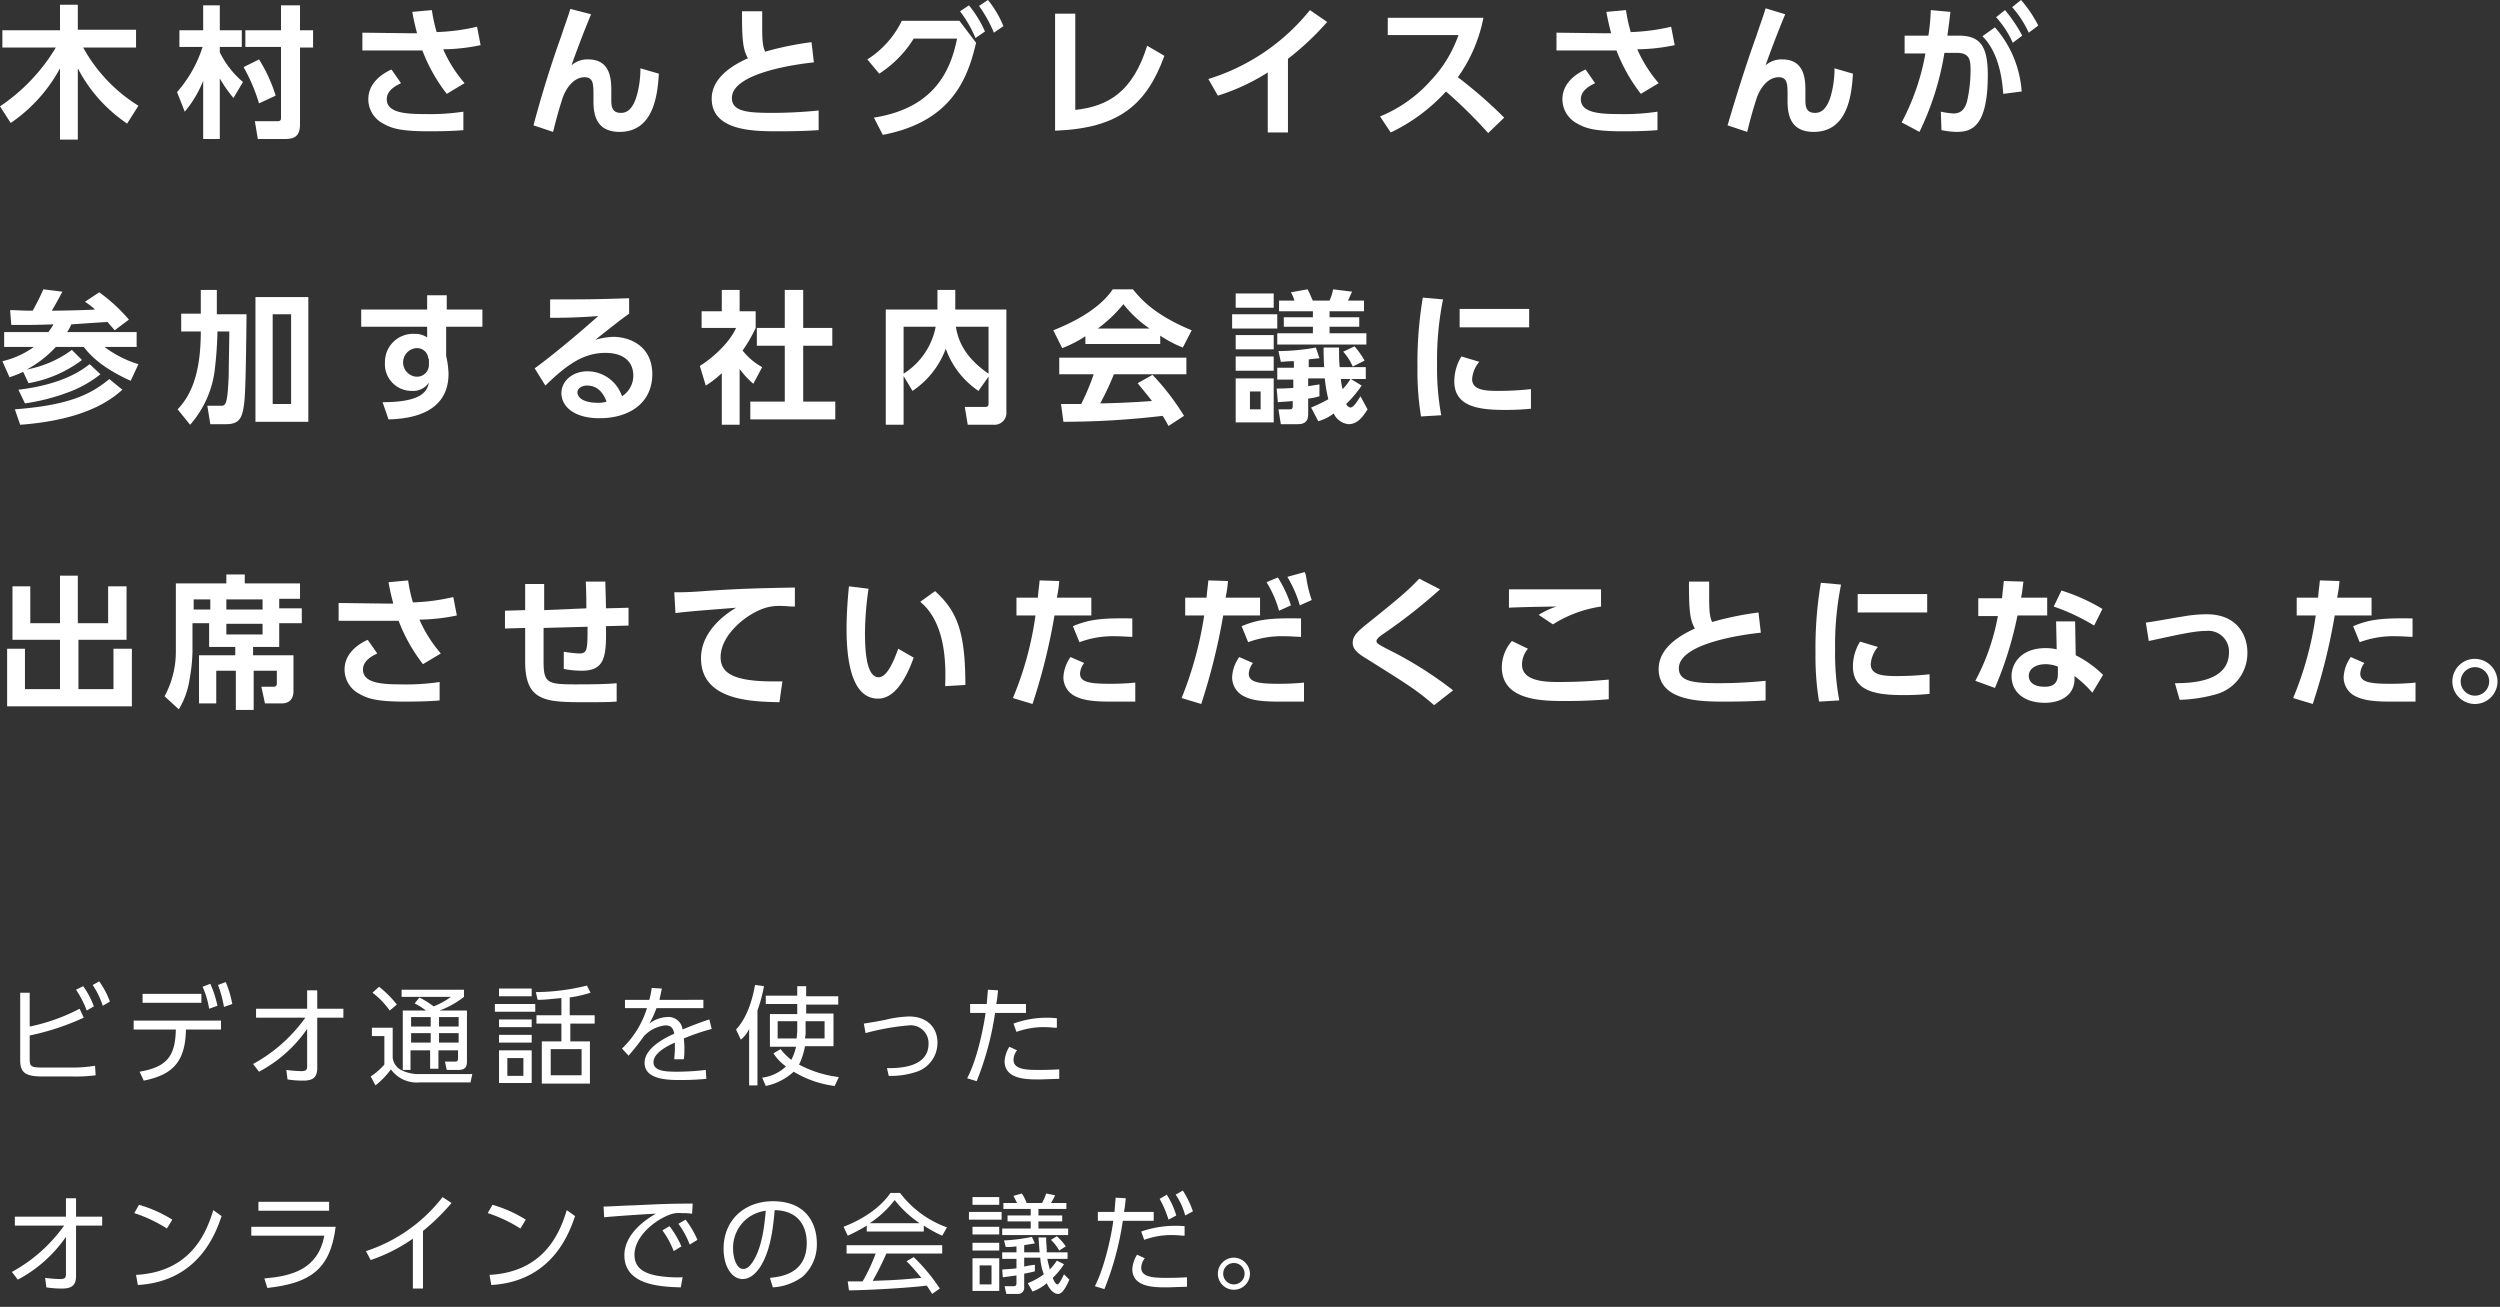 <svg xmlns="http://www.w3.org/2000/svg" width="420.82" height="219.98" viewBox="0 0 420.82 219.98"><rect x="0" y="0" width="420.82" height="219.98" fill="#333333" stroke="none"/><defs><style>.cls-1{fill:#fff;}.cls-2{fill:none;}</style></defs><g id="レイヤー_2" data-name="レイヤー 2"><g id="レイヤー_1-2" data-name="レイヤー 1"><g id="_レイヤー_2-2" data-name=" レイヤー 2-2"><path class="cls-1" d="M0,17.9A31.14,31.14,0,0,0,9.4,8H.4V5.1h9.7V.8h3V5h9.8V8H14a26.61,26.61,0,0,0,9.3,9.8l-1.9,3a25.17,25.17,0,0,1-8.3-9.3v12h-3v-12a26.16,26.16,0,0,1-8.3,9.2Z"/><path class="cls-1" d="M29.8,15.5a21.14,21.14,0,0,0,4.3-7.6H30.2V5.1h4V.9H37V5.1h3.7V7.9H37v.9a15.22,15.22,0,0,0,3.9,5l-1.6,2.7A22.84,22.84,0,0,1,37,13.2V23.4H34.2V13.6a19,19,0,0,1-3.1,5.2ZM43.6,10a25.43,25.43,0,0,1,2.8,6.1l-2.8,1.3A29.37,29.37,0,0,0,41,11.3ZM47.5.9h3V5.1h2.2V8H50.5V20.9c0,2.1-1,2.5-2.6,2.5H43.4l-.5-3h3.8c.6,0,.6-.3.6-.6V7.9h-6V5.1h6V.9Z"/><path class="cls-1" d="M75.2,15.8a28.5,28.5,0,0,1-4.1-7.3H61v-3l8,.1h1.2c-.3-1.2-.5-1.9-.8-3.6l3.3-.3a25.88,25.88,0,0,0,.8,3.7,34.4,34.4,0,0,0,6.8-.9l.6,3.1a32,32,0,0,1-6.3.7A22.82,22.82,0,0,0,78.2,14ZM67.5,14c-.6.3-2.4,1.1-2.4,2.7,0,2.3,3.2,2.5,6.4,2.5a37.74,37.74,0,0,0,6.5-.4v3.1c-1,.1-2.8.2-5.8.2-4.8,0-6.3-.5-7.7-1.3A4.6,4.6,0,0,1,62,16.7c0-2.6,2.1-4.2,3.9-5Z"/><path class="cls-1" d="M99.5,2.4C98.4,5,96.7,9.5,96.2,11A4,4,0,0,1,99,10c3.9,0,3.9,3.6,3.9,5.4V17c0,1.3.4,2,1.6,2,.7,0,1.8-.2,2.6-2.6a16.78,16.78,0,0,0,.7-4.9l3.1.9c-.2,3.4-.8,9.8-6.6,9.8-3.8,0-4.4-2.7-4.4-5.1v-.9c0-2,0-3.2-1.5-3.2-1.8,0-3.1,1.8-3.7,3.5-.7,2.2-1,3.3-1.6,5.7l-3.3-1.1C91.1,16.2,92.7,11,94.5,6c.2-.7,1.2-3.4,1.5-4.5Z"/><path class="cls-1" d="M137,10.5c-2,.2-13.8,1.6-13.8,6,0,2.3,2.7,2.5,6.8,2.5a77.63,77.63,0,0,0,7.8-.4v3.3c-1.4.1-3.4.2-6.8.2-4,0-11.2,0-11.2-5.5,0-4,4.6-6.1,6.1-6.8-.9-1.5-1-3.4-1-7.9h3.4V4.7c0,2.1.1,3.2.5,4a51.81,51.81,0,0,1,7.8-1.6Z"/><path class="cls-1" d="M147.1,19.8c10.1-1.6,12.9-7.8,14-13.3h-7.3a18.83,18.83,0,0,1-5.8,5.9L146,10a15.85,15.85,0,0,0,5.8-6.5h9.7l2.8,3.7c-1.4,6-4.1,13.3-15.7,15.5ZM163.1.9a19.18,19.18,0,0,1,2.7,4.4l-1.6,1.1a20.25,20.25,0,0,0-2.6-4.5l1.5-1Zm3.2-.9a17.05,17.05,0,0,1,2.6,4.4l-1.6,1.1A22.25,22.25,0,0,0,164.8,1Z"/><path class="cls-1" d="M181,18.5c5.6-.6,9.7-3.1,12.1-10.8L196,9.4c-3,8.2-7.6,12.2-18.4,12.6V2.3H181Z"/><path class="cls-1" d="M216.8,22.3h-3.4V12.2a35.34,35.34,0,0,1-8.4,3.9l-1.6-2.8A35.25,35.25,0,0,0,220.5,1.7l2.9,2a47.29,47.29,0,0,1-6.6,6.2Z"/><path class="cls-1" d="M249.7,3a25.54,25.54,0,0,1-4.3,10,77.57,77.57,0,0,1,7.8,6.8l-2.7,2.6a78.66,78.66,0,0,0-7.1-7,30.1,30.1,0,0,1-9.3,6.9l-1.8-2.7a23.12,23.12,0,0,0,8.5-6,21.23,21.23,0,0,0,4.7-7.7H233.6V3Z"/><path class="cls-1" d="M276.2,15.8a28.5,28.5,0,0,1-4.1-7.3H262v-3l8,.1h1.2c-.3-1.2-.5-1.9-.8-3.6l3.3-.3a25.88,25.88,0,0,0,.8,3.7,34.4,34.4,0,0,0,6.8-.9l.6,3.1a32,32,0,0,1-6.3.7,22.82,22.82,0,0,0,3.6,5.7ZM268.5,14c-.6.3-2.4,1.1-2.4,2.7,0,2.3,3.2,2.5,6.4,2.5a37.74,37.74,0,0,0,6.5-.4v3.1c-1,.1-2.8.2-5.8.2-4.8,0-6.3-.5-7.7-1.3a4.6,4.6,0,0,1-2.5-4.1c0-2.6,2.1-4.2,3.9-5Z"/><path class="cls-1" d="M300.5,2.4c-1.1,2.6-2.8,7.1-3.3,8.6a4,4,0,0,1,2.8-1c3.9,0,3.9,3.6,3.9,5.4V17c0,1.3.4,2,1.6,2,.7,0,1.8-.2,2.6-2.6a16.78,16.78,0,0,0,.7-4.9l3.1.9c-.2,3.4-.8,9.8-6.6,9.8-3.8,0-4.4-2.7-4.4-5.1v-.9c0-2,0-3.2-1.5-3.2-1.8,0-3.1,1.8-3.7,3.5-.7,2.2-1,3.3-1.6,5.7l-3.3-1.1c1.5-5.1,3.1-10.2,4.9-15.2.2-.7,1.2-3.4,1.5-4.5Z"/><path class="cls-1" d="M320.1,20.6a39,39,0,0,0,4-11.6h-3.5V6h4a31.43,31.43,0,0,0,.4-4.3l3.3.3c-.1,1.1-.3,2.5-.5,4h1.9c3.5,0,4.9,1.6,4.9,6.6,0,8.7-2.7,9.6-5.2,9.6a13.23,13.23,0,0,1-2.6-.3l-.1-3.1a15.17,15.17,0,0,0,2.1.3c1.2,0,1.9-.6,2.3-2a23.55,23.55,0,0,0,.6-5.1c0-1.7,0-3.1-2.3-3.1h-2.1a47.74,47.74,0,0,1-4.2,13.3l-3-1.6Zm17.1-4.8c-.4-6.3-2.6-8.8-3.5-9.7l2.1-1.5a18.18,18.18,0,0,1,4.5,10.8Zm.3-14.1A24.94,24.94,0,0,1,340.4,6l-1.6,1.2A16,16,0,0,0,336,2.9ZM340.2,0a21.42,21.42,0,0,1,2.9,4.3l-1.6,1.2a17.69,17.69,0,0,0-2.8-4.3Z"/><path class="cls-1" d="M8.2,55.8A8.14,8.14,0,0,0,9,54.6c-3.3.1-3.5.1-7.1.1l-.2-2.5c1.2,0,1.7.1,3.8.1a39.94,39.94,0,0,0,1.8-3.6l3.2.4c-.7,1.3-1.1,2.1-1.8,3.2,1.4,0,6.1-.1,7.3-.2a11,11,0,0,0-1.7-1.3l2.4-1.6a28.14,28.14,0,0,1,5,4.6l-2.4,1.8c-.4-.5-.7-.8-1.2-1.4-1.8.1-3.2.2-6.1.4a6.88,6.88,0,0,1-.7,1.3H23v2.5H17.6a18.1,18.1,0,0,0,5.7,2.9L22,64.1c-4.9-2.2-6.9-4.4-7.9-5.7H9.4a18.72,18.72,0,0,1-4.9,3.8,18.57,18.57,0,0,0,7.6-3.3l1.7,1.7a21,21,0,0,1-9,3.9l-.9-1.9a20.31,20.31,0,0,1-2.3.9L.4,60.8a14.65,14.65,0,0,0,5.3-2.4H.7V55.9H8.2Zm12.4,9.8c-2,1.8-6.4,5.1-17.2,5.9l-.9-2.6c9.3-.7,12.9-2.6,15.9-5.1ZM16.9,63a19.28,19.28,0,0,1-5.6,3.1,34.07,34.07,0,0,1-7.1,1.8L3.1,65.6c7.6-.9,10.8-3.4,12-4.3Z"/><path class="cls-1" d="M33.6,48.8h2.9v4.1h5c-.1,9.6-.2,13.3-.4,15-.3,2.3-.7,3.5-3,3.5H35.4l-.5-3.1h2.3c.8,0,1.1-.2,1.3-5.2,0-1.2.1-6.3.1-7.3h-2c0,.8-.1,3.5-.4,6A17.1,17.1,0,0,1,32,71.5l-2.1-2.6c2.1-2.2,3.9-5.7,3.9-13.1H30.5v-3h3.3v-4ZM51.9,50V71H43V50ZM49,52.9H45.9V68H49Z"/><path class="cls-1" d="M81.2,52.1V55H75.1v4.9a15.52,15.52,0,0,1,.4,3c0,6.9-6.8,7.6-10.1,7.7l-1-2.9c6.7,0,7.5-1.9,7.8-3.3a3.22,3.22,0,0,1-2.9,1.4A4.49,4.49,0,0,1,64.8,61a4.73,4.73,0,0,1,5-4.8,3.5,3.5,0,0,1,2.1.6V55H60.8V52.1H71.9V49.7h3.3v2.4Zm-9.1,8.3a1.89,1.89,0,0,0-2-1.8,2.41,2.41,0,0,0-.1,4.8,2,2,0,0,0,2.2-2.1v-.9Z"/><path class="cls-1" d="M105.9,52.8c-1.3.9-3.8,2.9-5.7,4.4a12.46,12.46,0,0,1,3-.5c2.9,0,6.6,1.6,6.6,6.3s-3.7,7.4-8.9,7.4c-4.4,0-6.4-2.1-6.4-4.2s1.9-3.7,4.4-3.7a6.15,6.15,0,0,1,5.8,4.2,4.09,4.09,0,0,0,1.9-3.5c0-2.2-1.5-3.8-4.7-3.8-3.7,0-6.5,2-10.1,5.5L90,62c1-.7,5.2-3.9,10.7-8.8-2.6.2-5,.3-8.1.3V50.4c5.3,0,7.6,0,13.3-.2ZM98.8,64.9c-1,0-1.6.6-1.6,1.1,0,1.1,1.3,1.8,3.4,1.8a4,4,0,0,0,1.5-.2C101.5,66,100.5,64.9,98.8,64.9Z"/><path class="cls-1" d="M124.5,71.5h-3V62.8a15.41,15.41,0,0,1-2.7,2.1l-1-3.3c2.7-1.7,5.2-4.3,6.1-6.4h-5.8V52.4h3.4V48.8h3v3.6h2.7v2.8A24.07,24.07,0,0,1,125,59a10.69,10.69,0,0,0,3.3,2.8l-1.5,2.8a14.44,14.44,0,0,1-2.3-2.5Zm7.7-22.7h3v6.4h4.9v3h-4.9v9.4h5.4v3H126.3v-3h5.8V58.2h-4.7v-3h4.7V48.8Z"/><path class="cls-1" d="M152.1,63.3v8.2h-3V52.1h8.7V48.8h3v3.3h8.6V69.3a2,2,0,0,1-2.1,2.2h-4.4l-.5-3h3.4c.4,0,.6-.1.6-.6V63.4l-1.7,2.4a14.39,14.39,0,0,1-5.5-7.1,14.62,14.62,0,0,1-5.6,7.1Zm0-8.3v7.9a12,12,0,0,0,5.4-7.9Zm14.3,0h-5.5c.3,1.8,1.1,4.9,5.5,7.9Z"/><path class="cls-1" d="M182.7,56.6a20.28,20.28,0,0,1-3.9,2l-1.5-3c5.8-2.3,8.7-4.9,10-6.9h3.4c1.3,1.6,3.6,4.3,9.9,6.9l-1.5,2.9a20.42,20.42,0,0,1-3.8-2v1.4H182.7V56.6Zm14,15.1c-.3-.5-.4-.8-1-1.7A143.51,143.51,0,0,1,179,71l-.4-3H182a39.64,39.64,0,0,0,2.1-5h-5.8V60.2h21.4V63H187.5a46.83,46.83,0,0,1-2.3,4.9c.8,0,4.8-.1,8.7-.4-.5-.7-1.2-1.5-2.4-3l2.5-1.4a40.5,40.5,0,0,1,5.3,6.9Zm-3.2-16.4a20.06,20.06,0,0,1-4.4-4.1,23.62,23.62,0,0,1-4.3,4.1Z"/><path class="cls-1" d="M215,52.9v2.4h-7.6V52.9Zm-.6-3.5v2.4H208V49.4Zm0,7v2.4H208V56.4Zm0,3.6v2.4H208V60Zm0,3.7v7.4H208V63.7Zm-2.2,2.2h-1.8v3h1.8Zm15.2-2.1,1.8,1.1a19.42,19.42,0,0,1-2.6,3.1,1,1,0,0,0,.7.6c.5,0,1.1-.9,1.7-1.9l1.2,2.2c-.7,1.1-1.6,2.5-3.2,2.5a3.07,3.07,0,0,1-2.5-1.8,7.74,7.74,0,0,1-2.6,1.3l-1.2-2.3a26.82,26.82,0,0,0,2.9-1.4,23.34,23.34,0,0,1-.6-3.5h-2.8V65c1.3-.2,1.4-.2,1.9-.3v2a10.62,10.62,0,0,1-1.9.4v2.7c0,1.6-1.3,1.6-1.8,1.6h-2.8l-.4-2.5H217c.3,0,.6,0,.6-.5v-.9c-.8.1-1.3.1-2.5.2l-.2-2.3c1,0,1.2,0,2.8-.1V63.9H215v-2h2.8V60.8c-1.2,0-1.7.1-2.2.1l-.4-1.8a37.19,37.19,0,0,0,6.3-.6l.6,1.8c-.9.1-1.2.1-1.8.2v1.3h2.6c-.1-1.4-.1-2.4-.1-3.3h2.6c0,1.5,0,2,.1,3.3h4.4v2Zm-9.5-13.2a7.26,7.26,0,0,0-.6-1.4l2.8-.5c.4.7.7,1.6.9,1.9h2.8a8.54,8.54,0,0,0,.6-1.9l3.2.4c-.3.6-.4.9-.7,1.5h2.7v1.8h-5.8v1h5V55h-5v1.1H230V58H215V56.1h6V55h-4.9V53.4H221v-1h-5.7V50.6Zm7.8,13.2a10.1,10.1,0,0,0,.3,1.7,7.66,7.66,0,0,0,1.3-1.7Zm2-2.1a9,9,0,0,0-1.6-2.5l1.9-.9a14,14,0,0,1,1.7,2.4l-2,1Z"/><path class="cls-1" d="M242.9,50.4a51.58,51.58,0,0,0-1,11,43.3,43.3,0,0,0,.7,8.5l-3.4.2a46.71,46.71,0,0,1-.6-8.2,66.06,66.06,0,0,1,.9-11.8l3.4.3ZM249,60.9a5.06,5.06,0,0,0-1.2,2.9c0,1.8,2,2,4.3,2a51.15,51.15,0,0,0,5.6-.3v3.3a42.44,42.44,0,0,1-4.5.2c-4.4,0-8.4-.6-8.4-4.8A8,8,0,0,1,246,60l3,.9Zm8.4-8.9v3.1H245.7V52Z"/><path class="cls-1" d="M5.1,98.7v6.2h5v-8h3v8h5.1V98.7h3.1v9H13.2V116h5.9v-6.8h3.1v9.7H1.2v-9.7h3V116h5.9v-8.3h-8v-9Z"/><path class="cls-1" d="M39.7,119.5v-6.6H36.4v5.5H33.5v-8.1h6.1v-1.4H35.2v-4H32.4v4.8a29,29,0,0,1-.5,4.7,13.57,13.57,0,0,1-1.8,5l-2.4-2.2a15.69,15.69,0,0,0,1.9-7.7V98.2h8.5V96.7h3.1v1.5h9.3v2.6H47v1.6h3.8v2.5H47v4H42.6v1.4h6.8v6c0,1.8-1.2,2.1-1.9,2.1H44.6l-.6-2.8h2c.4,0,.6-.2.6-.5v-2.2H42.7v6.6Zm-7.1-18.6v1.7h2.8v-1.7Zm5.5,0v1.7h6.1v-1.7Zm0,4.1v1.8h6.1V105Z"/><path class="cls-1" d="M71.2,111.8a28.5,28.5,0,0,1-4.1-7.3H57v-3l8,.1h1.2c-.3-1.2-.5-1.9-.8-3.6l3.3-.3a25.88,25.88,0,0,0,.8,3.7,34.4,34.4,0,0,0,6.8-.9l.6,3.1a32,32,0,0,1-6.3.7,22.82,22.82,0,0,0,3.6,5.7l-3,1.8ZM63.5,110c-.6.3-2.4,1.1-2.4,2.7,0,2.3,3.2,2.5,6.4,2.5a37.74,37.74,0,0,0,6.5-.4v3.1c-1,.1-2.8.2-5.8.2-4.8,0-6.3-.5-7.7-1.3a4.6,4.6,0,0,1-2.5-4.1c0-2.6,2.1-4.2,3.9-5Z"/><path class="cls-1" d="M98.7,102.4c0-.6,0-2.7-.1-4.5h3.3c0,.9.1,3.2.1,4.5l3.8-.1v3l-3.8.1c.1,5.2-.2,7.5-4.1,7.5a15.26,15.26,0,0,1-3-.3v-2.9a20.61,20.61,0,0,0,2.6.3c1.3,0,1.4-.6,1.4-3.9v-.6l-7.4.2v5.7c0,3.6.7,3.8,5.4,3.8,4.4,0,5.9-.1,6.9-.2v3.1c-1.6.1-3,.1-5.1.1-6.7,0-10.3,0-10.3-6.8v-5.7l-3.4.1v-3l3.4-.1V98.3h3.2v4.4Z"/><path class="cls-1" d="M133.8,102.1c-.9,0-1.6-.1-2.2-.1a8.31,8.31,0,0,0-2.7.3c-3.3,1-7.6,4.6-7.6,8.3,0,2.4,1.6,4.1,8.8,4.1h1.6l-.5,3.5c-4.5-.1-13.2-.2-13.2-7.4,0-4.3,3.7-7.2,5.9-8.5-2.4.2-8.1.6-10.2.9l-.2-3.5c1.1,0,2.4,0,5-.2,5.5-.4,9.6-.5,15.3-.6v3.2Z"/><path class="cls-1" d="M146.2,99.1a54.29,54.29,0,0,0-.6,7.3c0,2.5.1,7.6,2.3,7.6,1.4,0,2.5-2.6,3.3-4.8l2.6,1.5c-1.3,3.6-3.2,6.9-6,6.9-4.5,0-5.3-6.6-5.3-11.7,0-2.6.2-5.2.4-7.2Zm12.9,16.4c.1-3.1.3-10.5-4.2-14.2l2.5-1.8c3.6,3.3,5.1,6.6,5.1,15.8l-3.4.2Z"/><path class="cls-1" d="M170.5,117.5a55.69,55.69,0,0,0,3.8-13.9h-3.2v-3h3.6c.1-1.3.2-1.8.3-2.9l3.3.1a19.81,19.81,0,0,1-.4,2.8h5.8v3h-6.2a101.05,101.05,0,0,1-3.7,14.9l-3.3-1Zm12-5.9a3.12,3.12,0,0,0-.7,1.8c0,1.4,1.6,1.7,4.9,1.7a41.65,41.65,0,0,0,4.4-.2v3.2h-4.3c-3.1,0-4.7-.3-6-1A3.56,3.56,0,0,1,179,114a6.39,6.39,0,0,1,1.2-3.4l2.3,1Zm8.1-4.4c-.7,0-1.6-.1-2.6-.1a16.32,16.32,0,0,0-6.3,1l-1.1-2.7c2.7-1.1,4.6-1.4,10-1.3v3.1Z"/><path class="cls-1" d="M198.9,117.5a62,62,0,0,0,3.8-13.9h-3.2v-3h3.6c.1-1.3.2-1.8.3-2.9l3.3.1a19.81,19.81,0,0,1-.4,2.8h5.8v3h-6.2a105.38,105.38,0,0,1-3.7,14.9l-3.3-1Zm12-5.9a3.44,3.44,0,0,0-.7,1.8c0,1.4,1.6,1.7,4.9,1.7a41.65,41.65,0,0,0,4.4-.2v3.2h-4.3c-3.6,0-4.9-.4-6-1a3.56,3.56,0,0,1-1.8-3.1,6.39,6.39,0,0,1,1.2-3.4l2.3,1Zm8.1-4.4c-.7,0-1.6-.1-2.6-.1a16.32,16.32,0,0,0-6.3,1l-1.1-2.7c2.7-1.1,4.6-1.4,10-1.3v3.1Zm-3.9-10a20.6,20.6,0,0,1,2.2,4.7l-2,.9a18.89,18.89,0,0,0-2.1-4.8l1.9-.8Zm4.5-.9c.4.6.2,1.8,1.2,4.7l-2,.9a20.57,20.57,0,0,0-2.1-4.8l2.9-.8Z"/><path class="cls-1" d="M241.4,118.7c-3-2.6-4.5-3.5-11.5-7.9-1.5-.9-2.2-1.6-2.2-2.6,0-1.2.9-2,2.8-3.5,5.6-4.5,6.6-5.4,8.4-7.3l3.5,1.8a90.92,90.92,0,0,1-9.4,7.4c-.6.4-1.3.9-1.3,1.3s.3.6,3.1,2a65.6,65.6,0,0,1,9.8,6.3l-3.2,2.5Z"/><path class="cls-1" d="M257.2,109.2a4.09,4.09,0,0,0-1,2.7c0,2.9,4.3,2.9,6.2,2.9,4.4,0,6.9-.3,8.4-.4v3.3c-1.2.1-3.6.3-7.2.3-3.9,0-10.8,0-10.8-5.7a6.75,6.75,0,0,1,1.7-4.4l2.7,1.3Zm12.3-7.1a20.71,20.71,0,0,0-8.1,3l-2.4-1.6a13.48,13.48,0,0,1,3-1.4c-1.3,0-6.8.1-8,.2V99.2h15.5Z"/><path class="cls-1" d="M296.4,106.5c-2,.2-13.8,1.6-13.8,6,0,2.3,2.7,2.5,6.8,2.5a77.63,77.63,0,0,0,7.8-.4v3.3c-1.4.1-3.4.2-6.8.2-4,0-11.2,0-11.2-5.5,0-4,4.6-6.1,6.1-6.8-.9-1.5-1-3.4-1-7.9h3.4v2.8c0,2.1.1,3.2.5,4a51.81,51.81,0,0,1,7.8-1.6l.4,3.4Z"/><path class="cls-1" d="M309.9,98.4a51.58,51.58,0,0,0-1,11,43.3,43.3,0,0,0,.7,8.5l-3.4.2a46.71,46.71,0,0,1-.6-8.2,66.06,66.06,0,0,1,.9-11.8Zm6.2,10.5a5.06,5.06,0,0,0-1.2,2.9c0,1.8,2,2,4.3,2a51.15,51.15,0,0,0,5.6-.3v3.3a42.44,42.44,0,0,1-4.5.2c-4.4,0-8.4-.6-8.4-4.8a8,8,0,0,1,1.2-4.2Zm8.3-8.9v3.1H312.7V100Z"/><path class="cls-1" d="M344.6,100.6v3h-5a61.61,61.61,0,0,1-3.8,12.2l-3.3-1.2a37.19,37.19,0,0,0,3.8-10.9H333v-3h4c.1-1.2.2-1.8.3-2.9l3.3.1c-.2,1.5-.2,1.8-.4,2.7Zm4.8,9.7a18.08,18.08,0,0,1,4.6,3.3l-1.8,3a18,18,0,0,0-3-2.8v.5c0,2.4-1.9,4-5,4-3.6,0-5.6-1.9-5.6-4.5,0-2.1,1.6-4.7,5.7-4.7a7.75,7.75,0,0,1,1.9.2l-.1-4.7h3.2l.1,5.7Zm-3,1.9a6.19,6.19,0,0,0-2-.4c-1.8,0-2.9.8-2.9,2,0,.3.1,1.8,2.7,1.8,1.4,0,2.2-.6,2.2-2.1v-1.3Zm6.1-6.9a34.76,34.76,0,0,0-6.8-3.2l1.3-2.7a32,32,0,0,1,6.9,3.1Z"/><path class="cls-1" d="M366.1,115c3,0,9.1-.3,9.1-5.2a3.47,3.47,0,0,0-3.8-3.6c-2,0-4.6.6-9.7,1.7l-.5-3.1c1-.1,5.3-.9,6.1-1a22.68,22.68,0,0,1,4.2-.4c4.7,0,6.8,3.1,6.8,6.5a7.18,7.18,0,0,1-5.4,7,24.92,24.92,0,0,1-6,.9l-.8-2.8Z"/><path class="cls-1" d="M386,117.5a55.69,55.69,0,0,0,3.8-13.9h-3.2v-3h3.6c.1-1.3.2-1.8.3-2.9l3.3.1a19.81,19.81,0,0,1-.4,2.8h5.8v3H393a101.05,101.05,0,0,1-3.7,14.9l-3.3-1Zm12-5.9a3.12,3.12,0,0,0-.7,1.8c0,1.4,1.6,1.7,4.9,1.7a41.65,41.65,0,0,0,4.4-.2v3.2h-4.3c-3.1,0-4.7-.3-6-1a3.56,3.56,0,0,1-1.8-3.1,6.39,6.39,0,0,1,1.2-3.4Zm8.1-4.4c-.7,0-1.6-.1-2.6-.1a16.32,16.32,0,0,0-6.3,1l-1.1-2.7c2.7-1.1,4.6-1.4,10-1.3Z"/><path class="cls-1" d="M420.4,114.7a3.8,3.8,0,1,1-3.8-3.8A3.86,3.86,0,0,1,420.4,114.7Zm-6.2,0a2.4,2.4,0,1,0,2.4-2.4A2.43,2.43,0,0,0,414.2,114.7Z"/><path class="cls-1" d="M5,172.8a32.2,32.2,0,0,0,8.4-3l.7,1.5a42.19,42.19,0,0,1-9.1,3v4c0,1.3.3,1.4,2.4,1.4H12a24.15,24.15,0,0,0,4-.3l.1,1.6a25.49,25.49,0,0,1-3.9.2h-5c-2.7,0-3.8-.5-3.8-2.7V167.1H5Zm9-6.8a13.82,13.82,0,0,1,1.8,3.4l-1.2.7a16.58,16.58,0,0,0-1.8-3.5L14,166Zm2.7-.8a13.82,13.82,0,0,1,1.8,3.4l-1.2.7a14.08,14.08,0,0,0-1.7-3.5l1.1-.6Z"/><path class="cls-1" d="M24.2,181.9l-.7-1.5c4.6-.8,6-2.6,6.1-7.1H22.5v-1.5H37.2v1.5H31.3C31.2,178.6,29.2,180.9,24.2,181.9Zm9.7-14.6v1.5H24v-1.5Zm1.5-1.7a17.85,17.85,0,0,1,1.2,3.7l-1.4.5a14.47,14.47,0,0,0-1.1-3.7Zm2.6-.3a17.93,17.93,0,0,1,1.1,3.7l-1.4.5a20,20,0,0,0-1-3.7Z"/><path class="cls-1" d="M43.1,171.3v-1.5h8.6v-3.1h1.7v3.1h4.4v1.5H53.4v8.5c0,1.7-.9,2.1-2.4,2.1a16.21,16.21,0,0,1-2.6-.2l-.2-1.6a21.05,21.05,0,0,0,2.5.2c.8,0,1-.2,1-.8v-6.3a22.87,22.87,0,0,1-8.1,7.2l-1-1.3a26.26,26.26,0,0,0,8.8-7.8Z"/><path class="cls-1" d="M66.1,173v5a2.65,2.65,0,0,0,1.4,2.1,6.51,6.51,0,0,0,2.8.7h9.2l-.3,1.4H70.6a5.34,5.34,0,0,1-4.8-2.2,13.36,13.36,0,0,1-2.6,2.7l-.8-1.5a11.87,11.87,0,0,0,2.3-2v-4.8H62.6V173Zm-.5-2.9a13.58,13.58,0,0,0-2.9-3l1.1-1a16.82,16.82,0,0,1,3,3Zm13,0v8.6c0,.6-.1,1.4-1.4,1.4h-2l-.3-1.4h1.7c.3,0,.5-.1.5-.5v-1.4H73.8v3.1H72.4v-3.1H69.1v3.3H67.8v-10h3.9a12.23,12.23,0,0,0-1.9-1.2l.8-1a17.88,17.88,0,0,1,2.4,1.5,12.81,12.81,0,0,0,2.9-1.6H67.6v-1.2H78.1v1.2a15.44,15.44,0,0,1-4.1,2.3Zm-6.1,1.1H69.2v1.6h3.3Zm0,2.7H69.2v1.6h3.3Zm4.7-2.7H73.9v1.6h3.3Zm0,2.7H73.9v1.6h3.3Z"/><path class="cls-1" d="M90.1,169v1.3H83.3V169Zm-.6-2.6v1.3H84v-1.3Zm0,5.2v1.3H84v-1.3Zm0,2.6v1.3H84v-1.3Zm0,2.6v5.5H84v-5.5Zm-1.4,1.3H85.4v3h2.7Zm7.9-7.2h4.1v1.4H96v3h3.3v7.1H91.2v-7.1h3.3v-3H90.3v-1.4h4.2V168c-2.1.2-2.9.3-4,.3l-.3-1.3a36.75,36.75,0,0,0,8.6-1.1l.6,1.2a20.75,20.75,0,0,1-3.5.8v3Zm1.9,5.7H92.7V181h5.2Z"/><path class="cls-1" d="M118.4,168.3v1.4h-7.9a15.67,15.67,0,0,1-1.2,2.6,5.28,5.28,0,0,1,2.9-1.1,2.41,2.41,0,0,1,2.7,2.1c.4-.2,2.9-1.2,4.5-1.7l.4,1.6a37.5,37.5,0,0,0-4.7,1.6,14.08,14.08,0,0,1,.1,2.1,8.17,8.17,0,0,1-.1,1.4h-1.6c0-.4.1-1.1.1-1.7v-1.1c-1.4.6-3.6,1.8-3.6,3.3s2,1.6,4,1.6a42.55,42.55,0,0,0,4.8-.3l.1,1.5c-1,.1-2.6.2-4.3.2-2,0-6.1,0-6.1-2.9,0-2.4,3.2-4.1,5-4.9-.2-1.1-.7-1.4-1.5-1.4a5.8,5.8,0,0,0-3.6,1.8,38.32,38.32,0,0,1-2.6,3.3l-1.1-1.2a15.89,15.89,0,0,0,4.2-6.8h-3.7v-1.4h4.1a13.7,13.7,0,0,0,.4-2l1.7.1c-.1.6-.2,1-.4,1.9Z"/><path class="cls-1" d="M127.6,182.7h-1.5v-9.5a4.81,4.81,0,0,1-1.4,1.8l-.8-1.7c2.4-2.6,3-6.6,3.2-7.5l1.5.2a25.68,25.68,0,0,1-1.1,4.1v12.6Zm8-12.1h4.7v5.5h-4.8a11.24,11.24,0,0,1-1,3.1,19.09,19.09,0,0,0,6.7,2.1l-.7,1.5a17.61,17.61,0,0,1-6.9-2.4,9.91,9.91,0,0,1-4.7,2.4l-.6-1.4a7,7,0,0,0,4-1.9,7.47,7.47,0,0,1-2.1-2.2l1.2-.7a10,10,0,0,0,1.8,1.8,8.61,8.61,0,0,0,.8-2.2h-4.4v-5.5h4.6V169h-5.3v-1.4h5.3V166h1.5v1.7h5.4v1.4h-5.4v1.5Zm-1.5,1.3h-3.2v2.9h3.2c0-.3.1-.8.1-1.5v-1.4Zm1.5,1.4a5.76,5.76,0,0,1-.1,1.5h3.3v-2.9h-3.2Z"/><path class="cls-1" d="M149.3,179.8c1.5,0,7,.1,7-4.1a3,3,0,0,0-3.3-3.1,40.44,40.44,0,0,0-7.3,1.3l-.3-1.6c.7-.1,3.7-.6,4.3-.8a21.09,21.09,0,0,1,3.3-.4c3.1,0,4.8,1.9,4.8,4.4a5.13,5.13,0,0,1-3.8,5,13.36,13.36,0,0,1-4.4.6l-.3-1.3Z"/><path class="cls-1" d="M162.8,181.5c1.9-3.6,2.9-9.5,3.1-11h-2.6V169h2.8c.07-.87.13-1.67.2-2.4l1.7.1c-.1.9-.1,1.2-.3,2.3h5v1.5h-5.2a50.13,50.13,0,0,1-3.1,11.5l-1.6-.5Zm8.4-4.7a2.71,2.71,0,0,0-.6,1.6c0,1.6,2.1,1.7,4.2,1.7.6,0,2,0,3.5-.1v1.6c-.5,0-2.8.1-3.4.1-2.1,0-5.8,0-5.8-3.1a5.27,5.27,0,0,1,.8-2.4l1.3.6Zm6.6-3.8c-.5,0-1-.1-1.8-.1a13.27,13.27,0,0,0-4.9.8l-.5-1.4a16.3,16.3,0,0,1,7.3-.9V173Z"/><path class="cls-1" d="M2.5,206.3v-1.5h8.6v-3.1h1.7v3.1h4.4v1.5H12.8v8.5c0,1.7-.9,2.1-2.4,2.1a16.21,16.21,0,0,1-2.6-.2l-.2-1.6a21.05,21.05,0,0,0,2.5.2c.8,0,1-.2,1-.8v-6.3A22.87,22.87,0,0,1,3,215.4l-1-1.3a26.26,26.26,0,0,0,8.8-7.8Z"/><path class="cls-1" d="M28.1,206.8a23.76,23.76,0,0,0-5.5-2.6l.8-1.4a22.07,22.07,0,0,1,5.6,2.5Zm-5.2,7.8c9.1-.5,11.8-6.9,13-10.9l1.4,1c-.9,2.6-3.7,11-14.1,11.6l-.3-1.7Z"/><path class="cls-1" d="M56.5,206.5c-.9,7.3-4.4,9.5-11.5,10.3l-.5-1.6c4.6-.4,9-1.5,10.1-7.2H42.3v-1.5Zm-1.1-4.2v1.5H43.5v-1.5Z"/><path class="cls-1" d="M71.2,216.9H69.5v-8.4a28,28,0,0,1-7.1,3.6l-.8-1.5a26.86,26.86,0,0,0,12.9-9.1l1.5,1a35.54,35.54,0,0,1-4.8,4.7Z"/><path class="cls-1" d="M87.6,206.8a23.76,23.76,0,0,0-5.5-2.6l.8-1.4a22.07,22.07,0,0,1,5.6,2.5Zm-5.2,7.8c9.1-.5,11.8-6.9,13-10.9l1.4,1c-.9,2.6-3.7,11-14.1,11.6l-.3-1.7Z"/><path class="cls-1" d="M116.5,204.3a12.83,12.83,0,0,0-1.8-.1,4.44,4.44,0,0,0-1.8.2c-2.6.9-6.1,3.7-6.1,6.8,0,2.3,1.7,3.1,3.6,3.5a20.78,20.78,0,0,0,4.5.3l-.3,1.7c-3.5-.1-9.5-.4-9.5-5.4,0-3.4,3.2-5.8,5.3-7-.5,0-6.8.4-8.7.6l-.1-1.8c.9,0,4-.2,4.9-.2,4.3-.2,6-.3,10.1-.3Zm-3.8,2.1a16,16,0,0,1,2,3.4l-1.3.8a14.79,14.79,0,0,0-1.9-3.5Zm2.7-1.1a16,16,0,0,1,2,3.4l-1.3.8a14.79,14.79,0,0,0-1.9-3.5Z"/><path class="cls-1" d="M129.6,215.1c1.9-.2,6.2-.7,6.2-5.9,0-1.4-.4-5.4-5.4-5.5-.2,2.1-.5,6.5-2.4,9.5-1.1,1.7-2.2,2.1-3,2.1-1.8,0-3.2-2.1-3.2-5.1,0-4.9,3.6-8,8.3-8,5.8,0,7.4,4,7.4,7.1a7.26,7.26,0,0,1-2.4,5.6,9.35,9.35,0,0,1-5,1.8l-.5-1.6ZM125.9,205a6.32,6.32,0,0,0-2.5,5.3c0,1.2.5,3.3,1.7,3.3.8,0,1.3-.7,1.8-1.5,1.5-2.6,1.8-6.2,2-8.3A6.56,6.56,0,0,0,125.9,205Z"/><path class="cls-1" d="M155.4,207.3h-9.5v-1a27.55,27.55,0,0,1-3.2,1.7l-.7-1.5c5.4-2.1,7.4-5,7.9-5.7h1.6a17.22,17.22,0,0,0,7.9,5.8l-.8,1.4a20.65,20.65,0,0,1-3.1-1.7v1Zm-1.6,4.3a31,31,0,0,1,4.4,5.3l-1.3.9c-.3-.5-.5-.8-.9-1.4-3,.4-10.4.8-13.1.8l-.2-1.5h2.5a29.84,29.84,0,0,0,2.2-4.7h-4.9v-1.4h16.1V211h-9.4a47.79,47.79,0,0,1-2.3,4.6c.5,0,2.5-.1,2.8-.1,2.2-.1,4.1-.3,5.4-.4-.2-.2-1.1-1.4-2.5-2.8l1.2-.7Zm1-5.7a18.23,18.23,0,0,1-4.2-3.9,17.27,17.27,0,0,1-4.2,3.9Z"/><path class="cls-1" d="M168.6,204v1.3h-5.5V204Zm-.4-2.5v1.3h-4.5v-1.3Zm0,5v1.3h-4.5v-1.3Zm0,2.7v1.3h-4.5v-1.3Zm0,2.6v5.5h-4.5v-5.5Zm-1.3,1.2h-2v3.2h2Zm5.5-1.2v1.4a13.49,13.49,0,0,1,1.8-.3V214c-1.2.3-1.4.3-1.8.4v2.2a1.05,1.05,0,0,1-1.2,1.2h-1.8l-.3-1.3h1.5c.3,0,.5-.1.5-.5v-1.3c-.9.1-1.4.2-2.3.3l-.1-1.3c1.1-.1,1.6-.1,2.4-.2v-1.6h-2.4v-1.1h2.4v-1a10.87,10.87,0,0,1-1.8.1l-.3-1.1a28.79,28.79,0,0,0,4.7-.6l.5,1.1c-.6.1-.7.1-1.8.3v1.2H175c-.1-1-.1-1.6-.2-2.5h1.3c0,1.2.1,1.4.1,2.5h3.5v1.1h-3.4c.1.7.3,1.2.4,1.8a11.07,11.07,0,0,0,1.2-1.5l1.2.6a11.62,11.62,0,0,1-1.9,2.3c.2.5.5,1.1.8,1.1s.8-1.1,1.1-1.7l.9.9c-.9,2.1-1.5,2.4-1.9,2.4-.9,0-1.6-1.1-1.9-1.8a7.73,7.73,0,0,1-2.4,1.4L173,216a12.32,12.32,0,0,0,2.7-1.5,10.07,10.07,0,0,1-.6-2.8h-2.7v.1Zm-1.2-9.3-.6-1.2,1.4-.4a6,6,0,0,1,.8,1.6h2.6a8.94,8.94,0,0,0,.7-1.6l1.5.3a8.26,8.26,0,0,1-.7,1.3h2.6v1h-4.7v1.1h4v1h-4v1.2h5v1.1H168.7v-1.1h4.8v-1.2h-3.9v-1h3.9v-1.1h-4.6v-1Zm7.1,8a8,8,0,0,0-1.4-1.8l1-.6a8.94,8.94,0,0,1,1.5,1.7l-1.1.7Z"/><path class="cls-1" d="M184.3,216.5c1.8-3.5,2.9-9.3,3.1-11h-2.6V204h2.8c.07-.87.13-1.67.2-2.4l1.7.1c-.1.9-.1,1.2-.3,2.3h5v1.5H189a50.13,50.13,0,0,1-3.1,11.5l-1.6-.5Zm8.4-4.7a2.71,2.71,0,0,0-.6,1.6c0,1.6,2.1,1.7,4.2,1.7.6,0,2,0,3.5-.1v1.6c-.5,0-2.8.1-3.4.1-2.1,0-5.8,0-5.8-3.1a5.27,5.27,0,0,1,.8-2.4l1.3.6Zm6.6-3.8c-.5,0-1-.1-1.8-.1a13.27,13.27,0,0,0-4.9.8l-.5-1.4a17.72,17.72,0,0,1,7.3-.9V208Zm-2.9-6.9a13.62,13.62,0,0,1,1.6,3.5l-1.3.7a18.45,18.45,0,0,0-1.5-3.5Zm2.7-.7a16,16,0,0,1,1.7,3.5l-1.3.7a11.13,11.13,0,0,0-1.6-3.5l1.2-.7Z"/><path class="cls-1" d="M210.4,214.4a2.7,2.7,0,1,1-2.7-2.7A2.75,2.75,0,0,1,210.4,214.4Zm-4.5,0a1.8,1.8,0,1,0,1.8-1.8A1.79,1.79,0,0,0,205.9,214.4Z"/></g><rect class="cls-2" width="420.82" height="219.98"/></g></g></svg>